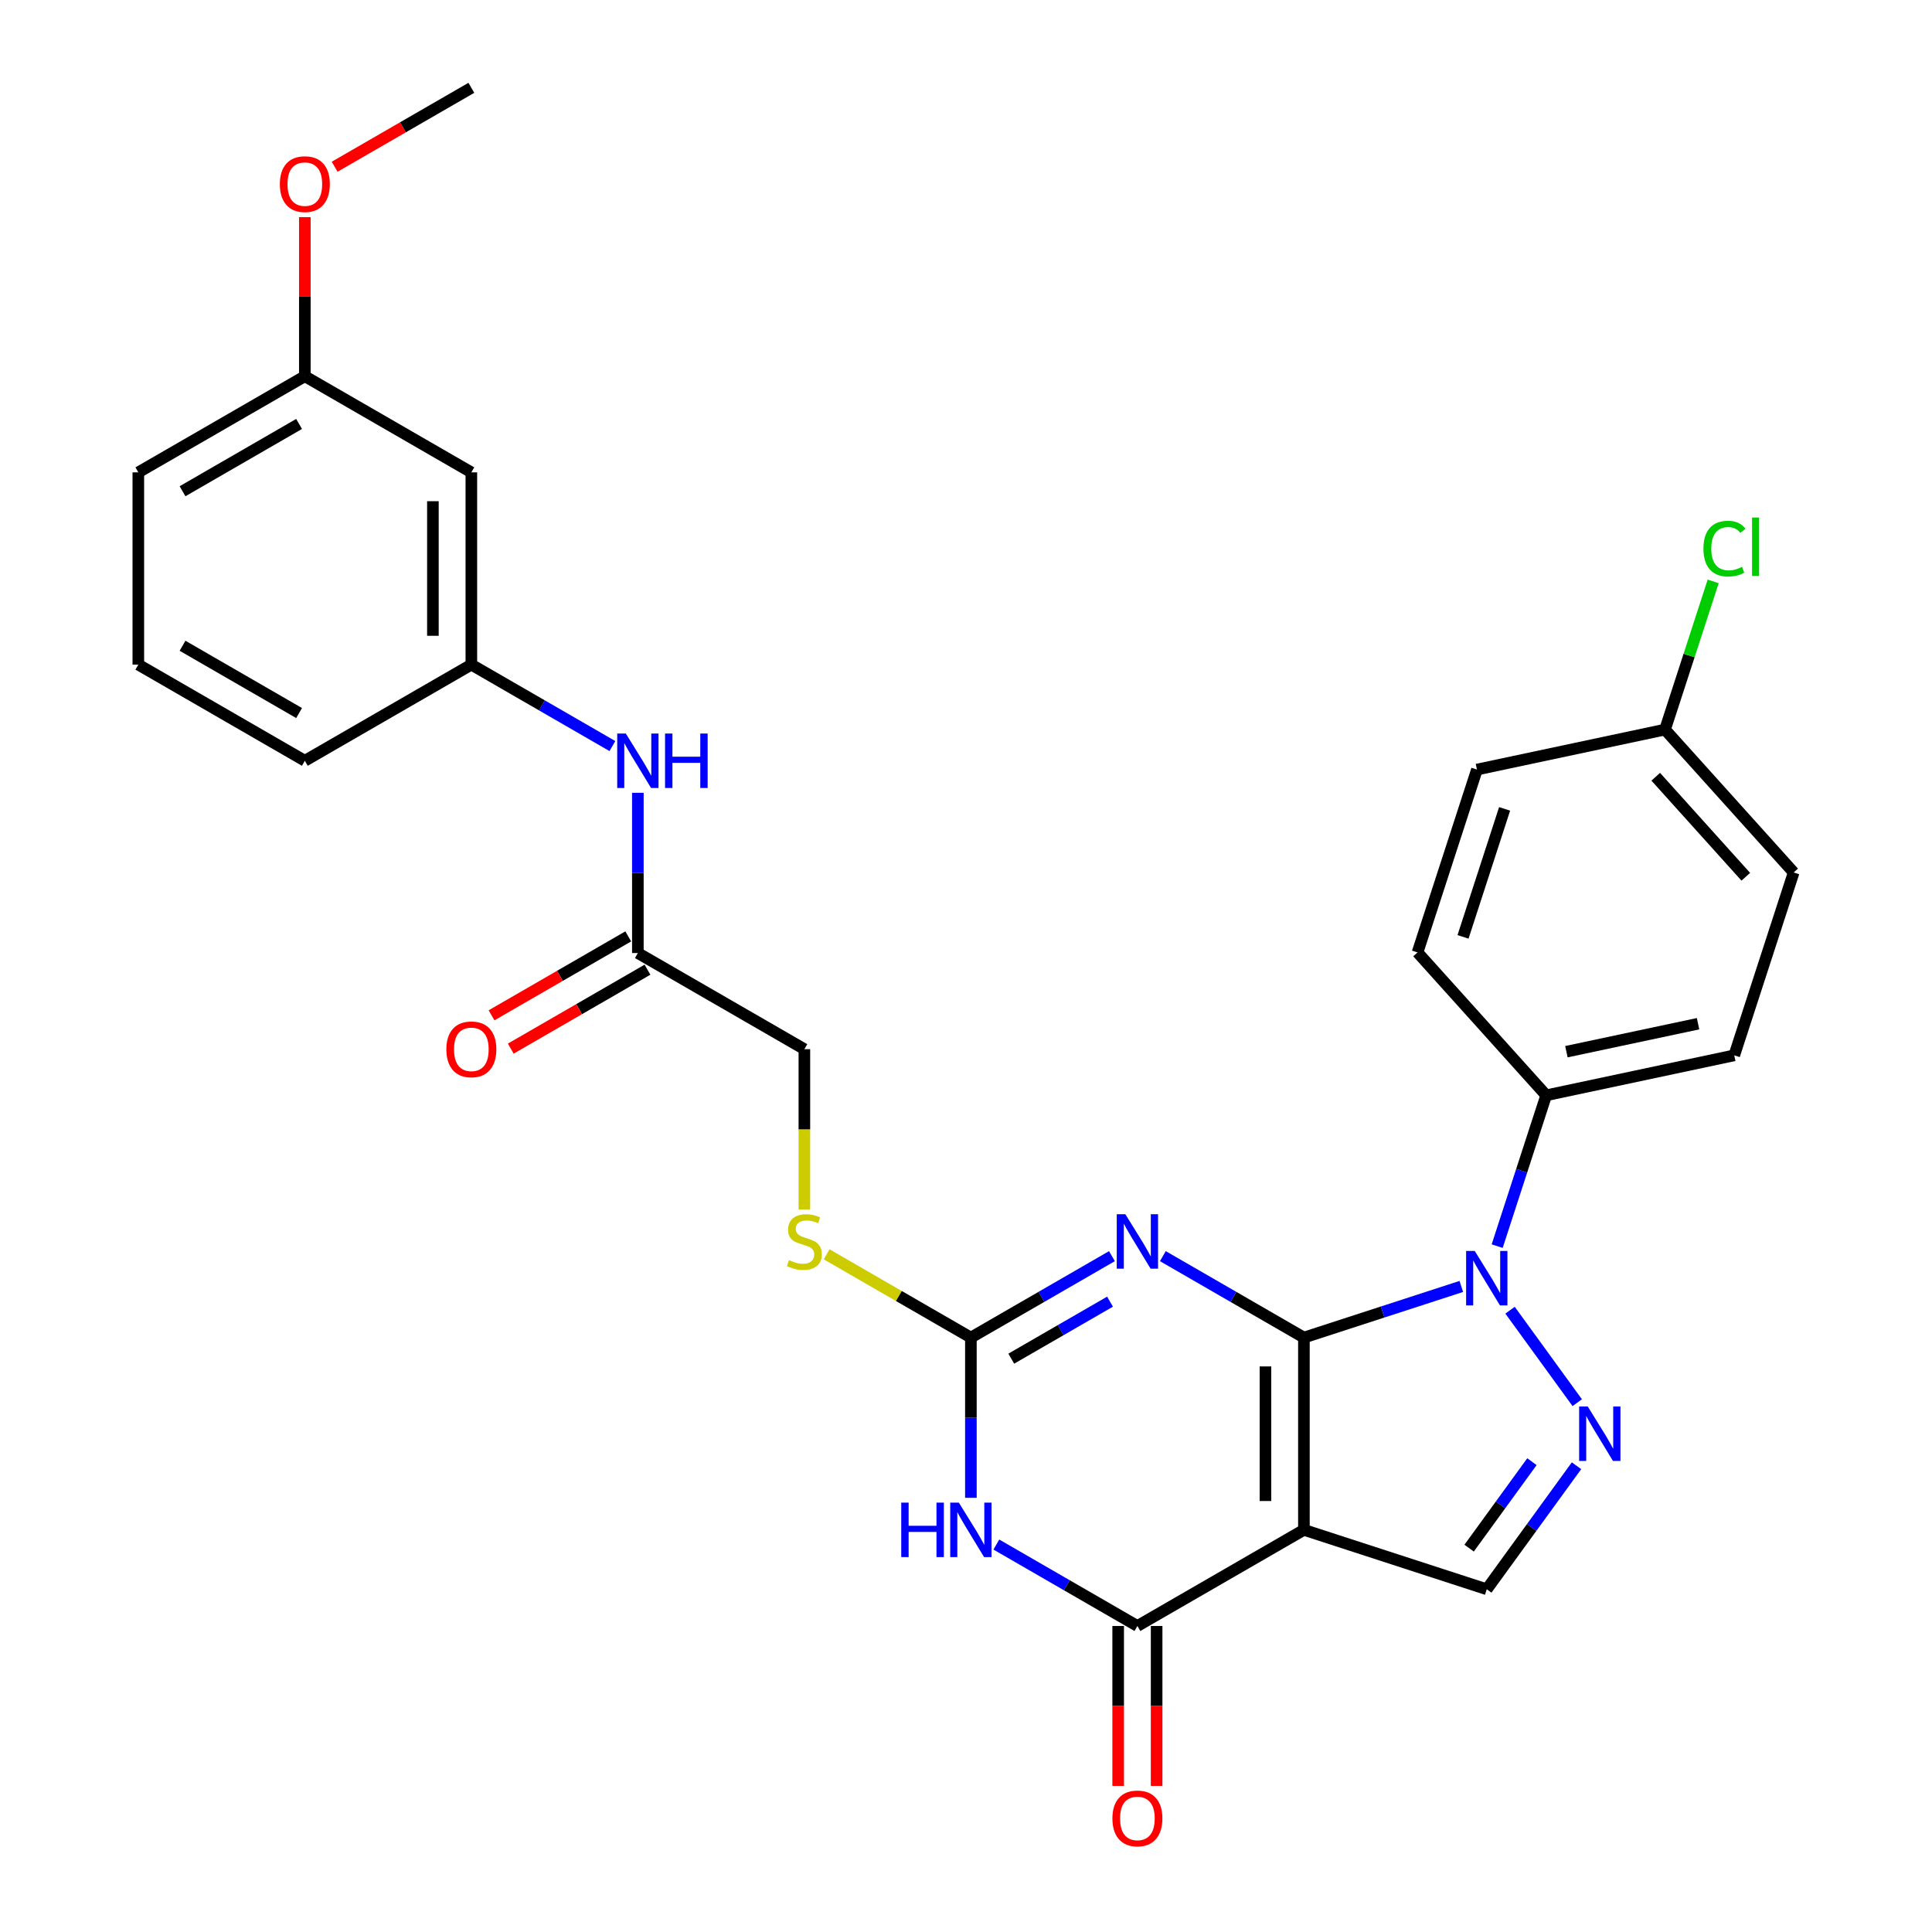 <?xml version='1.0' encoding='iso-8859-1'?>
<svg version='1.1' baseProfile='full'
              xmlns='http://www.w3.org/2000/svg'
                      xmlns:rdkit='http://www.rdkit.org/xml'
                      xmlns:xlink='http://www.w3.org/1999/xlink'
                  xml:space='preserve'
width='1000px' height='1000px' viewBox='0 0 1000 1000'>
<!-- END OF HEADER -->
<rect style='opacity:1.0;fill:#FFFFFF;stroke:none' width='1000' height='1000' x='0' y='0'> </rect>
<path class='bond-0' d='M 674.903,692.331 L 674.903,791.851' style='fill:none;fill-rule:evenodd;stroke:#000000;stroke-width:6px;stroke-linecap:butt;stroke-linejoin:miter;stroke-opacity:1' />
<path class='bond-0' d='M 654.999,707.259 L 654.999,776.923' style='fill:none;fill-rule:evenodd;stroke:#000000;stroke-width:6px;stroke-linecap:butt;stroke-linejoin:miter;stroke-opacity:1' />
<path class='bond-1' d='M 674.903,692.331 L 638.398,671.255' style='fill:none;fill-rule:evenodd;stroke:#000000;stroke-width:6px;stroke-linecap:butt;stroke-linejoin:miter;stroke-opacity:1' />
<path class='bond-1' d='M 638.398,671.255 L 601.893,650.179' style='fill:none;fill-rule:evenodd;stroke:#0000FF;stroke-width:6px;stroke-linecap:butt;stroke-linejoin:miter;stroke-opacity:1' />
<path class='bond-2' d='M 674.903,692.331 L 715.639,679.095' style='fill:none;fill-rule:evenodd;stroke:#000000;stroke-width:6px;stroke-linecap:butt;stroke-linejoin:miter;stroke-opacity:1' />
<path class='bond-2' d='M 715.639,679.095 L 756.375,665.859' style='fill:none;fill-rule:evenodd;stroke:#0000FF;stroke-width:6px;stroke-linecap:butt;stroke-linejoin:miter;stroke-opacity:1' />
<path class='bond-4' d='M 674.903,791.851 L 588.716,841.611' style='fill:none;fill-rule:evenodd;stroke:#000000;stroke-width:6px;stroke-linecap:butt;stroke-linejoin:miter;stroke-opacity:1' />
<path class='bond-7' d='M 674.903,791.851 L 769.551,822.604' style='fill:none;fill-rule:evenodd;stroke:#000000;stroke-width:6px;stroke-linecap:butt;stroke-linejoin:miter;stroke-opacity:1' />
<path class='bond-6' d='M 575.54,650.179 L 539.035,671.255' style='fill:none;fill-rule:evenodd;stroke:#0000FF;stroke-width:6px;stroke-linecap:butt;stroke-linejoin:miter;stroke-opacity:1' />
<path class='bond-6' d='M 539.035,671.255 L 502.53,692.331' style='fill:none;fill-rule:evenodd;stroke:#000000;stroke-width:6px;stroke-linecap:butt;stroke-linejoin:miter;stroke-opacity:1' />
<path class='bond-6' d='M 574.54,673.739 L 548.987,688.492' style='fill:none;fill-rule:evenodd;stroke:#0000FF;stroke-width:6px;stroke-linecap:butt;stroke-linejoin:miter;stroke-opacity:1' />
<path class='bond-6' d='M 548.987,688.492 L 523.433,703.246' style='fill:none;fill-rule:evenodd;stroke:#000000;stroke-width:6px;stroke-linecap:butt;stroke-linejoin:miter;stroke-opacity:1' />
<path class='bond-5' d='M 781.597,678.158 L 816.374,726.024' style='fill:none;fill-rule:evenodd;stroke:#0000FF;stroke-width:6px;stroke-linecap:butt;stroke-linejoin:miter;stroke-opacity:1' />
<path class='bond-8' d='M 774.938,644.998 L 787.621,605.964' style='fill:none;fill-rule:evenodd;stroke:#0000FF;stroke-width:6px;stroke-linecap:butt;stroke-linejoin:miter;stroke-opacity:1' />
<path class='bond-8' d='M 787.621,605.964 L 800.304,566.929' style='fill:none;fill-rule:evenodd;stroke:#000000;stroke-width:6px;stroke-linecap:butt;stroke-linejoin:miter;stroke-opacity:1' />
<path class='bond-3' d='M 502.53,775.271 L 502.53,733.801' style='fill:none;fill-rule:evenodd;stroke:#0000FF;stroke-width:6px;stroke-linecap:butt;stroke-linejoin:miter;stroke-opacity:1' />
<path class='bond-3' d='M 502.53,733.801 L 502.53,692.331' style='fill:none;fill-rule:evenodd;stroke:#000000;stroke-width:6px;stroke-linecap:butt;stroke-linejoin:miter;stroke-opacity:1' />
<path class='bond-30' d='M 515.706,799.458 L 552.211,820.534' style='fill:none;fill-rule:evenodd;stroke:#0000FF;stroke-width:6px;stroke-linecap:butt;stroke-linejoin:miter;stroke-opacity:1' />
<path class='bond-30' d='M 552.211,820.534 L 588.716,841.611' style='fill:none;fill-rule:evenodd;stroke:#000000;stroke-width:6px;stroke-linecap:butt;stroke-linejoin:miter;stroke-opacity:1' />
<path class='bond-12' d='M 578.764,841.611 L 578.764,883.001' style='fill:none;fill-rule:evenodd;stroke:#000000;stroke-width:6px;stroke-linecap:butt;stroke-linejoin:miter;stroke-opacity:1' />
<path class='bond-12' d='M 578.764,883.001 L 578.764,924.391' style='fill:none;fill-rule:evenodd;stroke:#FF0000;stroke-width:6px;stroke-linecap:butt;stroke-linejoin:miter;stroke-opacity:1' />
<path class='bond-12' d='M 598.668,841.611 L 598.668,883.001' style='fill:none;fill-rule:evenodd;stroke:#000000;stroke-width:6px;stroke-linecap:butt;stroke-linejoin:miter;stroke-opacity:1' />
<path class='bond-12' d='M 598.668,883.001 L 598.668,924.391' style='fill:none;fill-rule:evenodd;stroke:#FF0000;stroke-width:6px;stroke-linecap:butt;stroke-linejoin:miter;stroke-opacity:1' />
<path class='bond-29' d='M 816.001,758.671 L 792.776,790.638' style='fill:none;fill-rule:evenodd;stroke:#0000FF;stroke-width:6px;stroke-linecap:butt;stroke-linejoin:miter;stroke-opacity:1' />
<path class='bond-29' d='M 792.776,790.638 L 769.551,822.604' style='fill:none;fill-rule:evenodd;stroke:#000000;stroke-width:6px;stroke-linecap:butt;stroke-linejoin:miter;stroke-opacity:1' />
<path class='bond-29' d='M 792.931,756.562 L 776.674,778.938' style='fill:none;fill-rule:evenodd;stroke:#0000FF;stroke-width:6px;stroke-linecap:butt;stroke-linejoin:miter;stroke-opacity:1' />
<path class='bond-29' d='M 776.674,778.938 L 760.416,801.315' style='fill:none;fill-rule:evenodd;stroke:#000000;stroke-width:6px;stroke-linecap:butt;stroke-linejoin:miter;stroke-opacity:1' />
<path class='bond-10' d='M 502.53,692.331 L 465.199,670.778' style='fill:none;fill-rule:evenodd;stroke:#000000;stroke-width:6px;stroke-linecap:butt;stroke-linejoin:miter;stroke-opacity:1' />
<path class='bond-10' d='M 465.199,670.778 L 427.868,649.225' style='fill:none;fill-rule:evenodd;stroke:#CCCC00;stroke-width:6px;stroke-linecap:butt;stroke-linejoin:miter;stroke-opacity:1' />
<path class='bond-16' d='M 800.304,566.929 L 897.649,546.238' style='fill:none;fill-rule:evenodd;stroke:#000000;stroke-width:6px;stroke-linecap:butt;stroke-linejoin:miter;stroke-opacity:1' />
<path class='bond-16' d='M 810.768,544.357 L 878.909,529.873' style='fill:none;fill-rule:evenodd;stroke:#000000;stroke-width:6px;stroke-linecap:butt;stroke-linejoin:miter;stroke-opacity:1' />
<path class='bond-17' d='M 800.304,566.929 L 733.713,492.972' style='fill:none;fill-rule:evenodd;stroke:#000000;stroke-width:6px;stroke-linecap:butt;stroke-linejoin:miter;stroke-opacity:1' />
<path class='bond-9' d='M 330.157,493.292 L 416.343,543.052' style='fill:none;fill-rule:evenodd;stroke:#000000;stroke-width:6px;stroke-linecap:butt;stroke-linejoin:miter;stroke-opacity:1' />
<path class='bond-11' d='M 330.157,493.292 L 330.157,451.823' style='fill:none;fill-rule:evenodd;stroke:#000000;stroke-width:6px;stroke-linecap:butt;stroke-linejoin:miter;stroke-opacity:1' />
<path class='bond-11' d='M 330.157,451.823 L 330.157,410.353' style='fill:none;fill-rule:evenodd;stroke:#0000FF;stroke-width:6px;stroke-linecap:butt;stroke-linejoin:miter;stroke-opacity:1' />
<path class='bond-15' d='M 325.181,484.674 L 289.8,505.101' style='fill:none;fill-rule:evenodd;stroke:#000000;stroke-width:6px;stroke-linecap:butt;stroke-linejoin:miter;stroke-opacity:1' />
<path class='bond-15' d='M 289.8,505.101 L 254.42,525.528' style='fill:none;fill-rule:evenodd;stroke:#FF0000;stroke-width:6px;stroke-linecap:butt;stroke-linejoin:miter;stroke-opacity:1' />
<path class='bond-15' d='M 335.133,501.911 L 299.752,522.338' style='fill:none;fill-rule:evenodd;stroke:#000000;stroke-width:6px;stroke-linecap:butt;stroke-linejoin:miter;stroke-opacity:1' />
<path class='bond-15' d='M 299.752,522.338 L 264.372,542.765' style='fill:none;fill-rule:evenodd;stroke:#FF0000;stroke-width:6px;stroke-linecap:butt;stroke-linejoin:miter;stroke-opacity:1' />
<path class='bond-18' d='M 416.343,626.031 L 416.343,584.542' style='fill:none;fill-rule:evenodd;stroke:#CCCC00;stroke-width:6px;stroke-linecap:butt;stroke-linejoin:miter;stroke-opacity:1' />
<path class='bond-18' d='M 416.343,584.542 L 416.343,543.052' style='fill:none;fill-rule:evenodd;stroke:#000000;stroke-width:6px;stroke-linecap:butt;stroke-linejoin:miter;stroke-opacity:1' />
<path class='bond-13' d='M 316.98,386.165 L 280.475,365.089' style='fill:none;fill-rule:evenodd;stroke:#0000FF;stroke-width:6px;stroke-linecap:butt;stroke-linejoin:miter;stroke-opacity:1' />
<path class='bond-13' d='M 280.475,365.089 L 243.97,344.013' style='fill:none;fill-rule:evenodd;stroke:#000000;stroke-width:6px;stroke-linecap:butt;stroke-linejoin:miter;stroke-opacity:1' />
<path class='bond-14' d='M 243.97,344.013 L 243.97,244.494' style='fill:none;fill-rule:evenodd;stroke:#000000;stroke-width:6px;stroke-linecap:butt;stroke-linejoin:miter;stroke-opacity:1' />
<path class='bond-14' d='M 224.067,329.085 L 224.067,259.421' style='fill:none;fill-rule:evenodd;stroke:#000000;stroke-width:6px;stroke-linecap:butt;stroke-linejoin:miter;stroke-opacity:1' />
<path class='bond-26' d='M 243.97,344.013 L 157.784,393.773' style='fill:none;fill-rule:evenodd;stroke:#000000;stroke-width:6px;stroke-linecap:butt;stroke-linejoin:miter;stroke-opacity:1' />
<path class='bond-20' d='M 243.97,244.494 L 157.784,194.734' style='fill:none;fill-rule:evenodd;stroke:#000000;stroke-width:6px;stroke-linecap:butt;stroke-linejoin:miter;stroke-opacity:1' />
<path class='bond-21' d='M 897.649,546.238 L 928.402,451.59' style='fill:none;fill-rule:evenodd;stroke:#000000;stroke-width:6px;stroke-linecap:butt;stroke-linejoin:miter;stroke-opacity:1' />
<path class='bond-22' d='M 733.713,492.972 L 764.466,398.323' style='fill:none;fill-rule:evenodd;stroke:#000000;stroke-width:6px;stroke-linecap:butt;stroke-linejoin:miter;stroke-opacity:1' />
<path class='bond-22' d='M 757.256,484.925 L 778.783,418.671' style='fill:none;fill-rule:evenodd;stroke:#000000;stroke-width:6px;stroke-linecap:butt;stroke-linejoin:miter;stroke-opacity:1' />
<path class='bond-19' d='M 861.811,377.632 L 764.466,398.323' style='fill:none;fill-rule:evenodd;stroke:#000000;stroke-width:6px;stroke-linecap:butt;stroke-linejoin:miter;stroke-opacity:1' />
<path class='bond-23' d='M 861.811,377.632 L 874.271,339.284' style='fill:none;fill-rule:evenodd;stroke:#000000;stroke-width:6px;stroke-linecap:butt;stroke-linejoin:miter;stroke-opacity:1' />
<path class='bond-23' d='M 874.271,339.284 L 886.731,300.937' style='fill:none;fill-rule:evenodd;stroke:#00CC00;stroke-width:6px;stroke-linecap:butt;stroke-linejoin:miter;stroke-opacity:1' />
<path class='bond-31' d='M 861.811,377.632 L 928.402,451.59' style='fill:none;fill-rule:evenodd;stroke:#000000;stroke-width:6px;stroke-linecap:butt;stroke-linejoin:miter;stroke-opacity:1' />
<path class='bond-31' d='M 857.008,402.044 L 903.622,453.814' style='fill:none;fill-rule:evenodd;stroke:#000000;stroke-width:6px;stroke-linecap:butt;stroke-linejoin:miter;stroke-opacity:1' />
<path class='bond-24' d='M 157.784,194.734 L 157.784,153.563' style='fill:none;fill-rule:evenodd;stroke:#000000;stroke-width:6px;stroke-linecap:butt;stroke-linejoin:miter;stroke-opacity:1' />
<path class='bond-24' d='M 157.784,153.563 L 157.784,112.391' style='fill:none;fill-rule:evenodd;stroke:#FF0000;stroke-width:6px;stroke-linecap:butt;stroke-linejoin:miter;stroke-opacity:1' />
<path class='bond-32' d='M 157.784,194.734 L 71.598,244.494' style='fill:none;fill-rule:evenodd;stroke:#000000;stroke-width:6px;stroke-linecap:butt;stroke-linejoin:miter;stroke-opacity:1' />
<path class='bond-32' d='M 154.808,219.435 L 94.478,254.267' style='fill:none;fill-rule:evenodd;stroke:#000000;stroke-width:6px;stroke-linecap:butt;stroke-linejoin:miter;stroke-opacity:1' />
<path class='bond-28' d='M 173.21,86.308 L 208.59,65.882' style='fill:none;fill-rule:evenodd;stroke:#FF0000;stroke-width:6px;stroke-linecap:butt;stroke-linejoin:miter;stroke-opacity:1' />
<path class='bond-28' d='M 208.59,65.882 L 243.97,45.455' style='fill:none;fill-rule:evenodd;stroke:#000000;stroke-width:6px;stroke-linecap:butt;stroke-linejoin:miter;stroke-opacity:1' />
<path class='bond-25' d='M 71.598,344.013 L 157.784,393.773' style='fill:none;fill-rule:evenodd;stroke:#000000;stroke-width:6px;stroke-linecap:butt;stroke-linejoin:miter;stroke-opacity:1' />
<path class='bond-25' d='M 94.478,334.24 L 154.808,369.072' style='fill:none;fill-rule:evenodd;stroke:#000000;stroke-width:6px;stroke-linecap:butt;stroke-linejoin:miter;stroke-opacity:1' />
<path class='bond-27' d='M 71.598,344.013 L 71.598,244.494' style='fill:none;fill-rule:evenodd;stroke:#000000;stroke-width:6px;stroke-linecap:butt;stroke-linejoin:miter;stroke-opacity:1' />
<path  class='atom-2' d='M 582.486 628.48
L 591.722 643.408
Q 592.637 644.88, 594.11 647.548
Q 595.583 650.215, 595.663 650.374
L 595.663 628.48
L 599.405 628.48
L 599.405 656.664
L 595.543 656.664
L 585.631 640.342
Q 584.477 638.432, 583.243 636.242
Q 582.048 634.053, 581.69 633.376
L 581.69 656.664
L 578.028 656.664
L 578.028 628.48
L 582.486 628.48
' fill='#0000FF'/>
<path  class='atom-3' d='M 763.321 647.486
L 772.557 662.414
Q 773.472 663.887, 774.945 666.554
Q 776.418 669.221, 776.498 669.38
L 776.498 647.486
L 780.24 647.486
L 780.24 675.67
L 776.378 675.67
L 766.466 659.349
Q 765.312 657.438, 764.078 655.249
Q 762.883 653.059, 762.525 652.383
L 762.525 675.67
L 758.863 675.67
L 758.863 647.486
L 763.321 647.486
' fill='#0000FF'/>
<path  class='atom-4' d='M 466.484 777.759
L 470.305 777.759
L 470.305 789.741
L 484.716 789.741
L 484.716 777.759
L 488.537 777.759
L 488.537 805.943
L 484.716 805.943
L 484.716 792.926
L 470.305 792.926
L 470.305 805.943
L 466.484 805.943
L 466.484 777.759
' fill='#0000FF'/>
<path  class='atom-4' d='M 496.3 777.759
L 505.535 792.687
Q 506.451 794.16, 507.924 796.827
Q 509.397 799.494, 509.476 799.653
L 509.476 777.759
L 513.218 777.759
L 513.218 805.943
L 509.357 805.943
L 499.445 789.622
Q 498.29 787.711, 497.056 785.521
Q 495.862 783.332, 495.504 782.655
L 495.504 805.943
L 491.841 805.943
L 491.841 777.759
L 496.3 777.759
' fill='#0000FF'/>
<path  class='atom-6' d='M 821.817 727.999
L 831.053 742.927
Q 831.968 744.4, 833.441 747.067
Q 834.914 749.734, 834.994 749.893
L 834.994 727.999
L 838.736 727.999
L 838.736 756.183
L 834.874 756.183
L 824.962 739.862
Q 823.808 737.951, 822.574 735.762
Q 821.38 733.572, 821.021 732.896
L 821.021 756.183
L 817.359 756.183
L 817.359 727.999
L 821.817 727.999
' fill='#0000FF'/>
<path  class='atom-11' d='M 408.382 652.245
Q 408.7 652.364, 410.014 652.922
Q 411.327 653.479, 412.761 653.837
Q 414.233 654.156, 415.667 654.156
Q 418.334 654.156, 419.886 652.882
Q 421.439 651.568, 421.439 649.299
Q 421.439 647.747, 420.643 646.791
Q 419.886 645.836, 418.692 645.318
Q 417.498 644.801, 415.507 644.204
Q 412.999 643.447, 411.487 642.731
Q 410.014 642.014, 408.939 640.502
Q 407.904 638.989, 407.904 636.441
Q 407.904 632.898, 410.292 630.709
Q 412.721 628.519, 417.498 628.519
Q 420.762 628.519, 424.464 630.072
L 423.548 633.137
Q 420.165 631.744, 417.617 631.744
Q 414.87 631.744, 413.358 632.898
Q 411.845 634.013, 411.885 635.964
Q 411.885 637.476, 412.641 638.392
Q 413.437 639.307, 414.552 639.825
Q 415.706 640.342, 417.617 640.939
Q 420.165 641.736, 421.678 642.532
Q 423.19 643.328, 424.265 644.96
Q 425.38 646.552, 425.38 649.299
Q 425.38 653.2, 422.752 655.31
Q 420.165 657.38, 415.826 657.38
Q 413.318 657.38, 411.407 656.823
Q 409.536 656.305, 407.307 655.39
L 408.382 652.245
' fill='#CCCC00'/>
<path  class='atom-12' d='M 323.927 379.681
L 333.162 394.609
Q 334.078 396.082, 335.551 398.749
Q 337.024 401.416, 337.103 401.575
L 337.103 379.681
L 340.845 379.681
L 340.845 407.865
L 336.984 407.865
L 327.072 391.544
Q 325.917 389.633, 324.683 387.443
Q 323.489 385.254, 323.131 384.577
L 323.131 407.865
L 319.468 407.865
L 319.468 379.681
L 323.927 379.681
' fill='#0000FF'/>
<path  class='atom-12' d='M 344.229 379.681
L 348.05 379.681
L 348.05 391.663
L 362.461 391.663
L 362.461 379.681
L 366.282 379.681
L 366.282 407.865
L 362.461 407.865
L 362.461 394.848
L 348.05 394.848
L 348.05 407.865
L 344.229 407.865
L 344.229 379.681
' fill='#0000FF'/>
<path  class='atom-13' d='M 575.779 941.21
Q 575.779 934.442, 579.122 930.661
Q 582.466 926.879, 588.716 926.879
Q 594.966 926.879, 598.31 930.661
Q 601.654 934.442, 601.654 941.21
Q 601.654 948.057, 598.27 951.958
Q 594.886 955.819, 588.716 955.819
Q 582.506 955.819, 579.122 951.958
Q 575.779 948.097, 575.779 941.21
M 588.716 952.635
Q 593.015 952.635, 595.324 949.768
Q 597.673 946.862, 597.673 941.21
Q 597.673 935.676, 595.324 932.89
Q 593.015 930.064, 588.716 930.064
Q 584.417 930.064, 582.068 932.85
Q 579.759 935.637, 579.759 941.21
Q 579.759 946.902, 582.068 949.768
Q 584.417 952.635, 588.716 952.635
' fill='#FF0000'/>
<path  class='atom-16' d='M 231.033 543.132
Q 231.033 536.364, 234.377 532.583
Q 237.721 528.801, 243.97 528.801
Q 250.22 528.801, 253.564 532.583
Q 256.908 536.364, 256.908 543.132
Q 256.908 549.979, 253.524 553.88
Q 250.141 557.741, 243.97 557.741
Q 237.76 557.741, 234.377 553.88
Q 231.033 550.018, 231.033 543.132
M 243.97 554.557
Q 248.27 554.557, 250.579 551.69
Q 252.927 548.784, 252.927 543.132
Q 252.927 537.598, 250.579 534.812
Q 248.27 531.986, 243.97 531.986
Q 239.671 531.986, 237.323 534.772
Q 235.014 537.559, 235.014 543.132
Q 235.014 548.824, 237.323 551.69
Q 239.671 554.557, 243.97 554.557
' fill='#FF0000'/>
<path  class='atom-24' d='M 881.697 283.959
Q 881.697 276.953, 884.961 273.29
Q 888.265 269.588, 894.515 269.588
Q 900.327 269.588, 903.432 273.688
L 900.804 275.838
Q 898.535 272.852, 894.515 272.852
Q 890.255 272.852, 887.986 275.719
Q 885.757 278.545, 885.757 283.959
Q 885.757 289.532, 888.066 292.398
Q 890.414 295.264, 894.953 295.264
Q 898.058 295.264, 901.68 293.393
L 902.795 296.379
Q 901.322 297.334, 899.093 297.891
Q 896.863 298.449, 894.395 298.449
Q 888.265 298.449, 884.961 294.707
Q 881.697 290.965, 881.697 283.959
' fill='#00CC00'/>
<path  class='atom-24' d='M 906.855 267.876
L 910.517 267.876
L 910.517 298.09
L 906.855 298.09
L 906.855 267.876
' fill='#00CC00'/>
<path  class='atom-25' d='M 144.846 95.294
Q 144.846 88.527, 148.19 84.745
Q 151.534 80.963, 157.784 80.963
Q 164.034 80.963, 167.378 84.745
Q 170.722 88.527, 170.722 95.294
Q 170.722 102.141, 167.338 106.042
Q 163.954 109.903, 157.784 109.903
Q 151.574 109.903, 148.19 106.042
Q 144.846 102.181, 144.846 95.294
M 157.784 106.719
Q 162.083 106.719, 164.392 103.853
Q 166.741 100.947, 166.741 95.294
Q 166.741 89.761, 164.392 86.974
Q 162.083 84.148, 157.784 84.148
Q 153.485 84.148, 151.136 86.934
Q 148.827 89.721, 148.827 95.294
Q 148.827 100.986, 151.136 103.853
Q 153.485 106.719, 157.784 106.719
' fill='#FF0000'/>
</svg>
